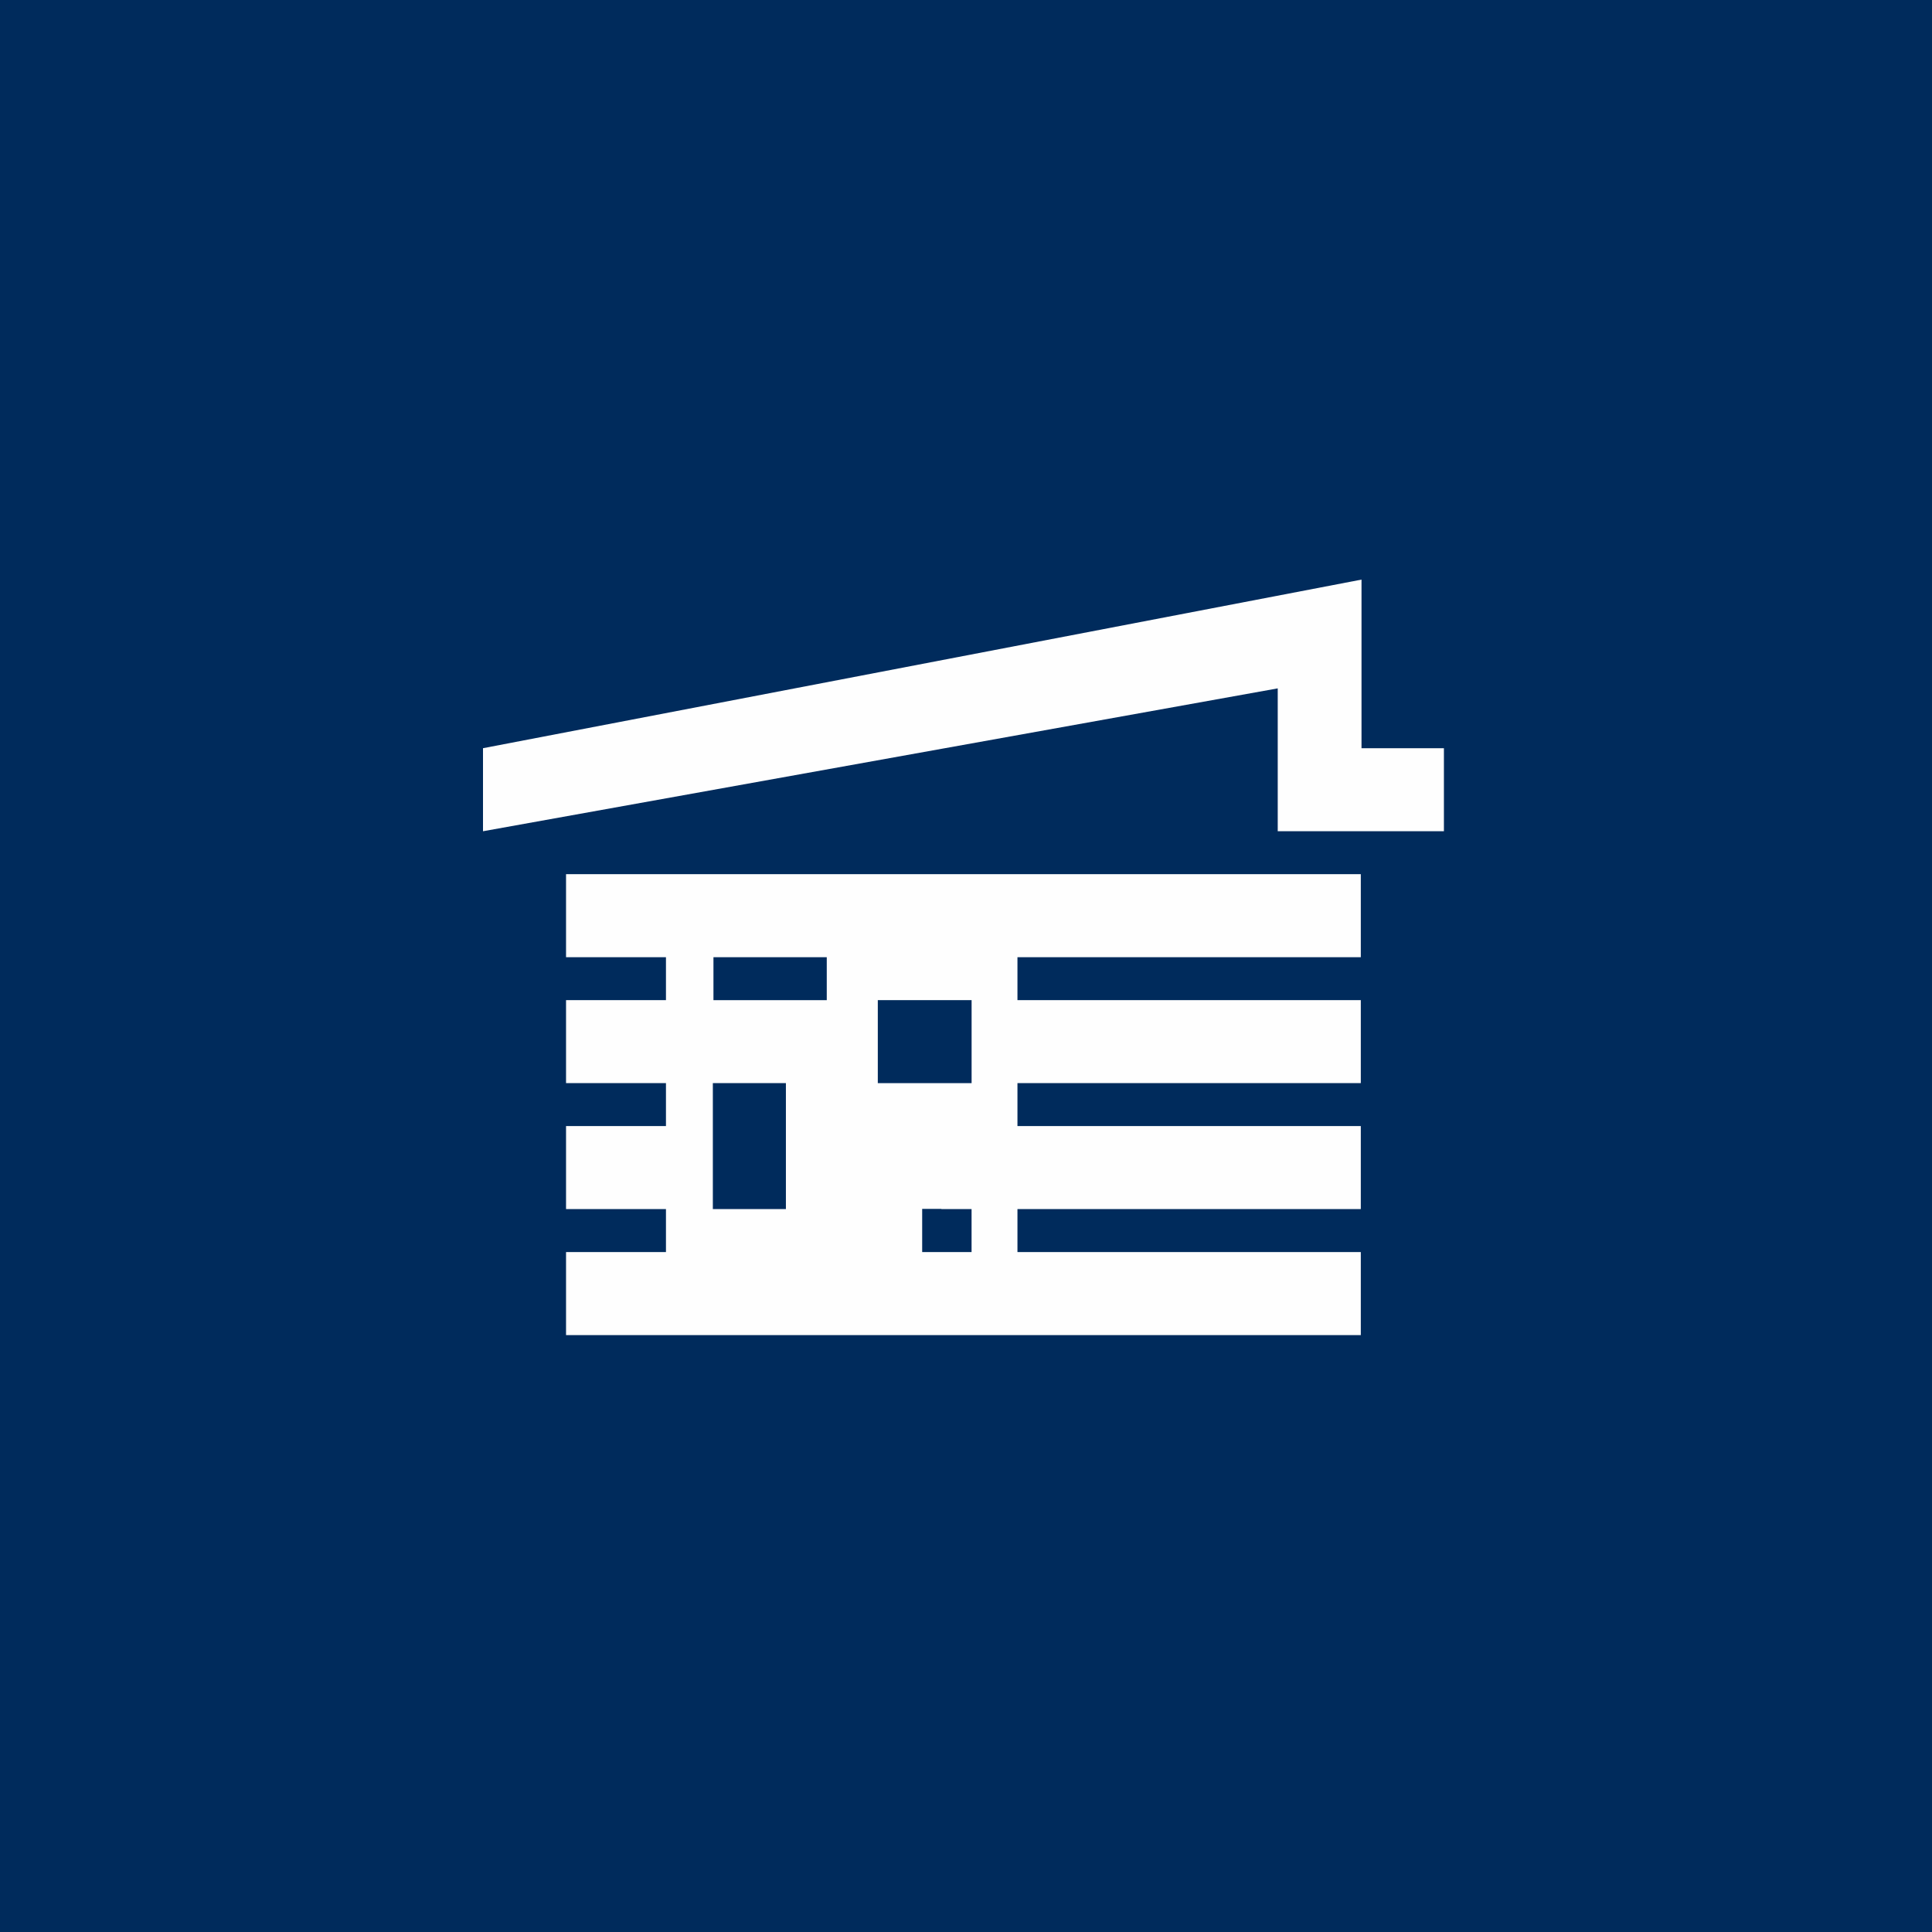 <?xml version="1.0" encoding="UTF-8"?>
<svg width="60px" height="60px" viewBox="0 0 60 60" version="1.1" xmlns="http://www.w3.org/2000/svg" xmlns:xlink="http://www.w3.org/1999/xlink">
    <!-- Generator: Sketch 53.2 (72643) - https://sketchapp.com -->
    <title>Icon / Stazione / Roma Tiburtina</title>
    <desc>Created with Sketch.</desc>
    <g id="Icon-/-Stazione-/-Roma-Tiburtina" stroke="none" stroke-width="1" fill="none" fill-rule="evenodd">
        <rect id="Rectangle" fill="#002B5C" x="0" y="0" width="60" height="60"></rect>
        <g id="Group-3" transform="translate(15, 18)" fill="#FEFEFE">
            <path d="M2.579,9.148 L2.579,11.727 L5.682,11.727 L5.682,13.06 L2.579,13.06 L2.579,15.637 L5.682,15.637 L5.682,16.971 L2.579,16.971 L2.579,19.549 L5.682,19.549 L5.682,20.884 L2.579,20.884 L2.579,23.463 L27.261,23.463 L27.261,20.884 L16.598,20.884 L16.598,19.549 L27.261,19.549 L27.261,16.971 L16.598,16.971 L16.598,15.637 L27.261,15.637 L27.261,13.06 L16.598,13.06 L16.598,11.727 L27.261,11.727 L27.261,9.148 L2.579,9.148 Z M7.157,13.061 L10.676,13.061 L10.676,11.727 L7.157,11.727 L7.157,13.061 Z M12.261,15.638 L15.174,15.638 L15.174,13.06 L12.261,13.06 L12.261,15.638 Z M7.138,19.549 L9.407,19.549 L9.407,15.637 L7.138,15.637 L7.138,19.549 Z M13.639,19.543 L14.235,19.543 L14.235,19.549 L15.173,19.549 L15.173,20.884 L13.639,20.884 L13.639,19.543 Z" id="Fill-1"></path>
            <polygon id="Fill-2" points="27.283 -2.97029703e-05 2.97029703e-05 5.236 2.97029703e-05 7.815 24.681 3.378 24.681 7.815 29.842 7.815 29.842 5.236 27.283 5.236"></polygon>
        </g>
    </g>
</svg>